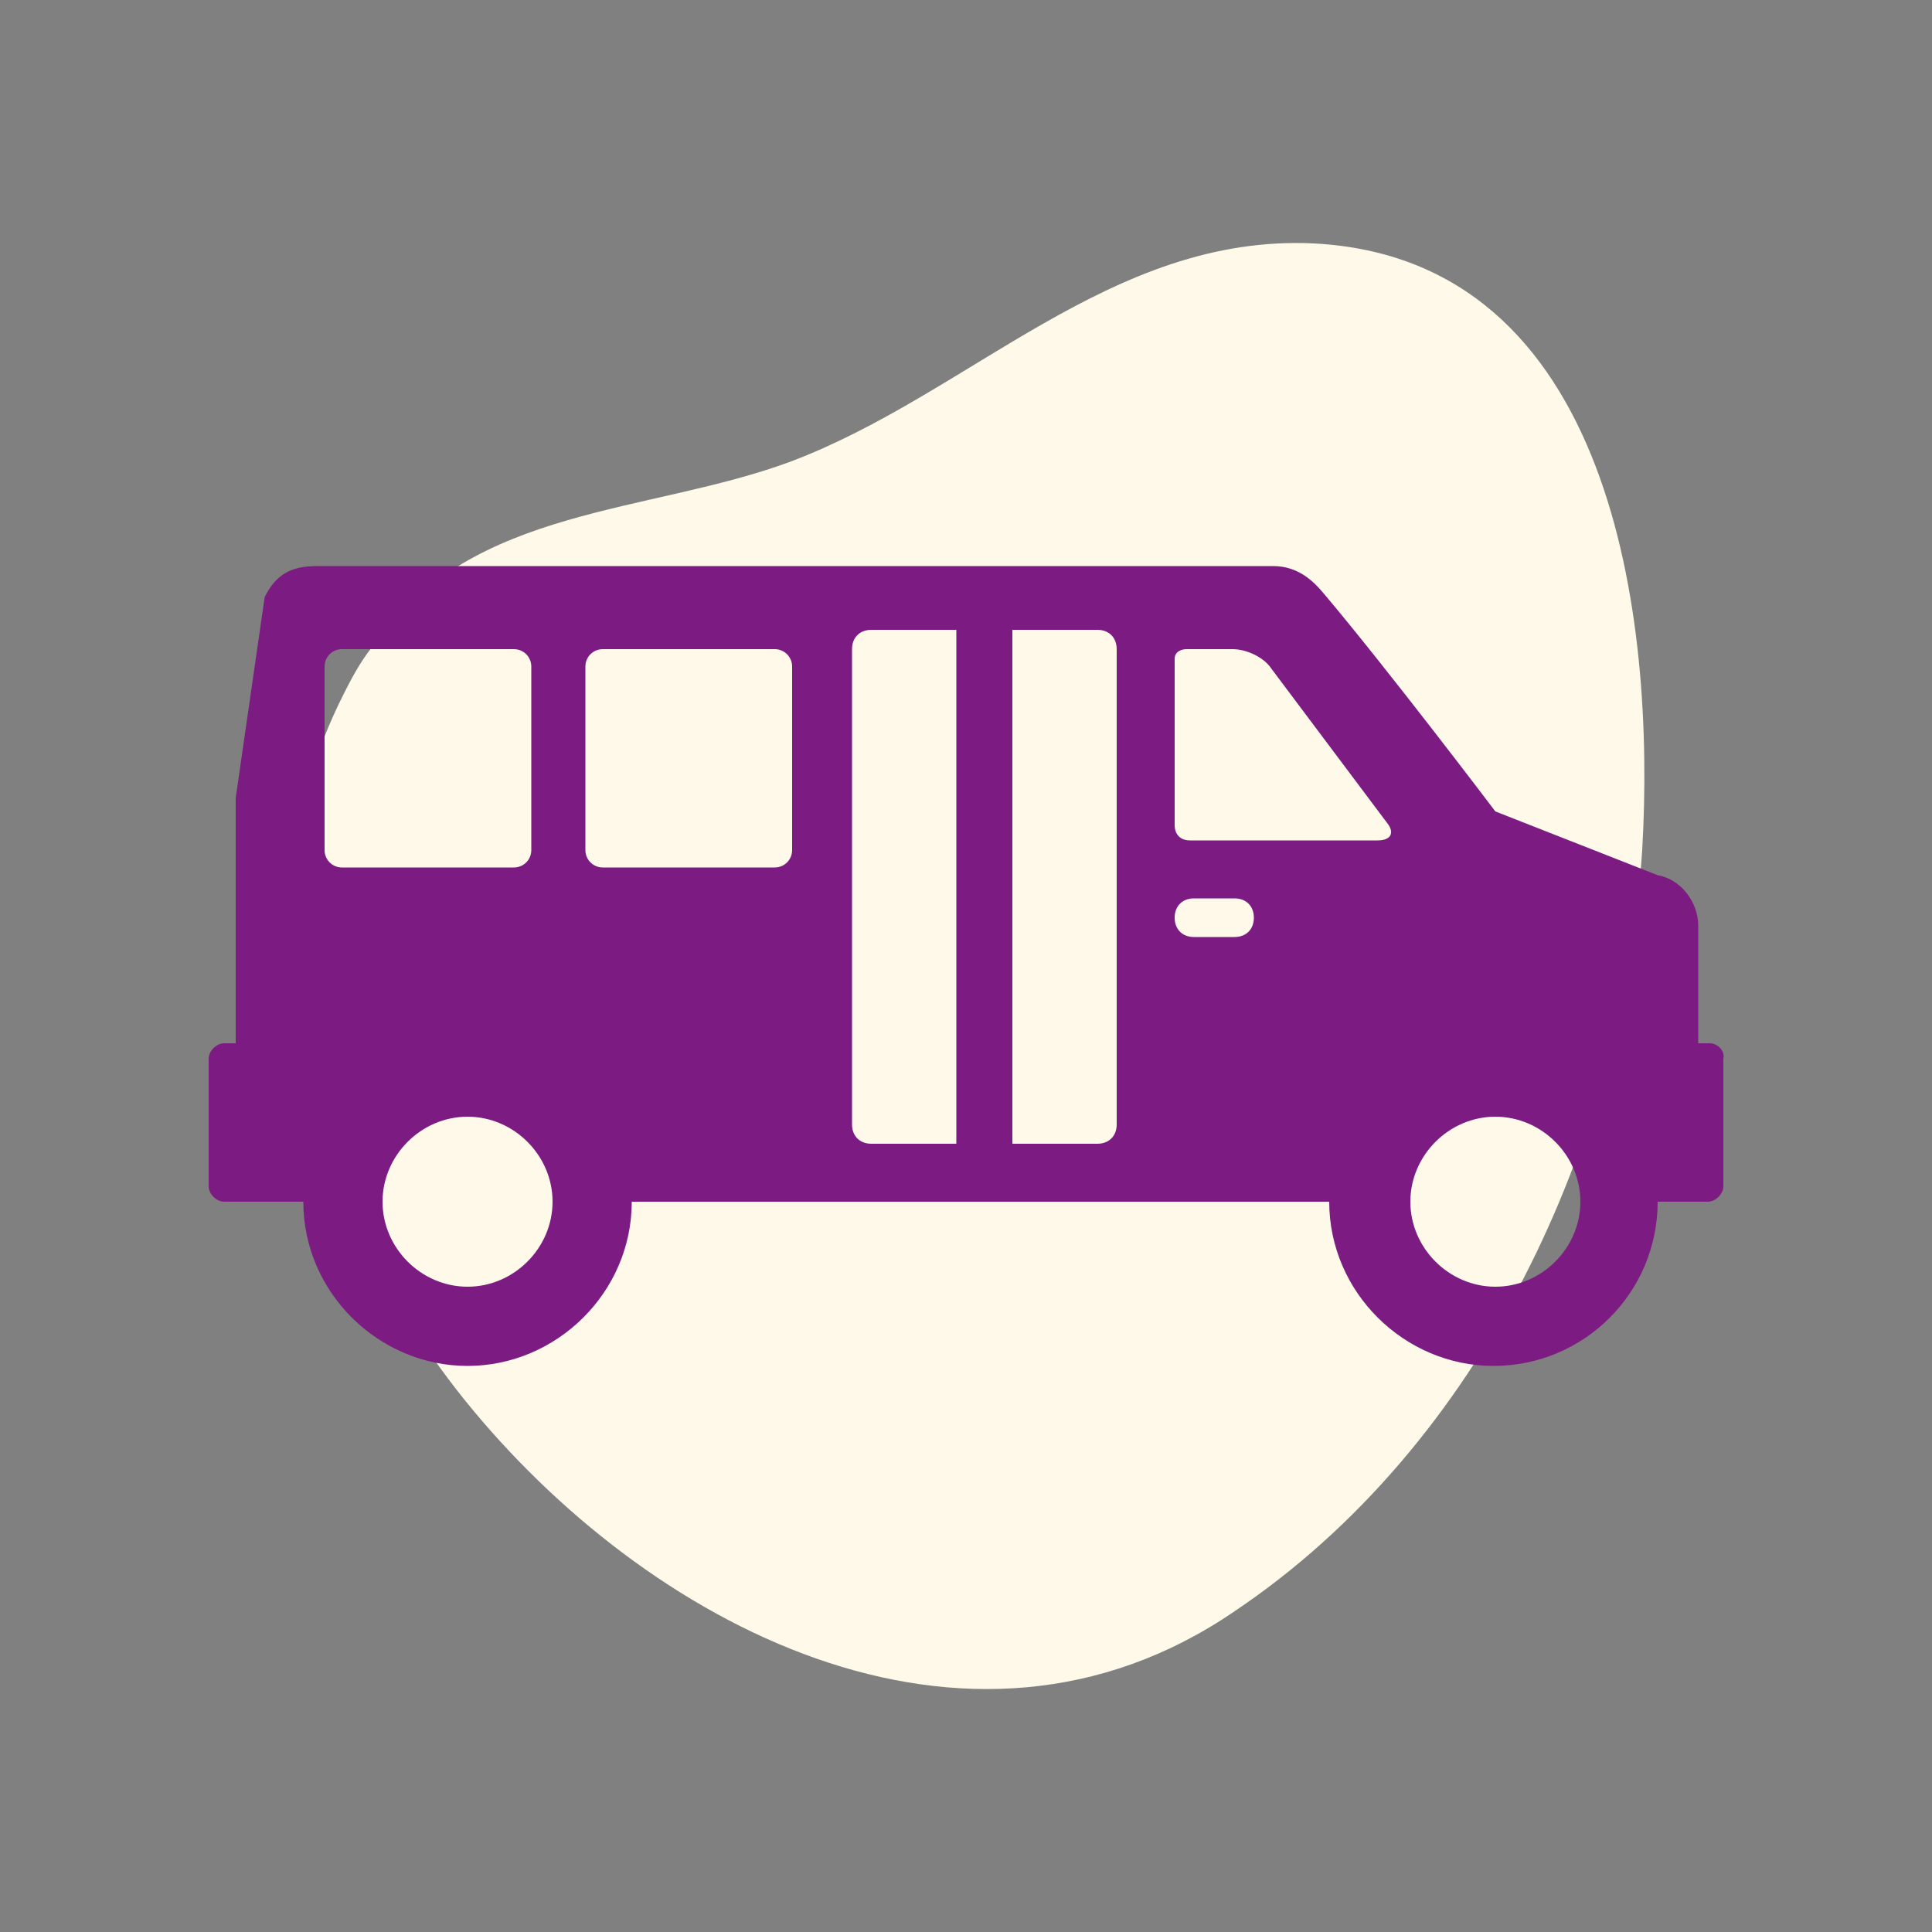 <?xml version="1.0" encoding="utf-8"?>
<!-- Generator: Adobe Illustrator 26.3.1, SVG Export Plug-In . SVG Version: 6.00 Build 0)  -->
<svg version="1.1" id="Layer_1" xmlns="http://www.w3.org/2000/svg" xmlns:xlink="http://www.w3.org/1999/xlink" x="0px" y="0px"
	 viewBox="0 0 100 100" style="enable-background:new 0 0 100 100;" xml:space="preserve">
<rect x="0" y="0" width="100" height="100" fill="#808080" stroke="none"/>
<style type="text/css">
	.st0{fill:#FEF9E8;}
	.st1{fill:#FFD339;}
	.st2{fill:#7C1C82;}
</style>
<path class="st0" d="M17.8,35.9c-6.1,12-1.8,26.5,6.2,36.5c9.4,11.7,26,20.5,39.9,11C76.7,74.8,84,59.1,85,44
	c0.7-12-1.5-30.6-17-31.4c-10.5-0.5-17.8,7.8-27.1,11.3c-7.3,2.7-16.4,2.3-21.4,9.3C18.8,34,18.3,34.9,17.8,35.9z"/>
<g>
	<path class="st2" d="M88.5,54h-0.6v-6.1c0-1.2-0.9-2.4-2.1-2.6L77.4,42c0,0-5.6-7.4-8.9-11.3c-0.5-0.6-1.3-1.4-2.6-1.4H16.4
		c-1.3,0-2.1,0.4-2.7,1.6l-1.5,10.4V54h-0.6c-0.4,0-0.8,0.4-0.8,0.8v6.6c0,0.4,0.4,0.8,0.8,0.8h4.1c0,4.7,3.9,8.5,8.5,8.5
		s8.5-3.8,8.5-8.5h36.1c0,4.7,3.9,8.5,8.5,8.5c4.7,0,8.5-3.8,8.5-8.5h2.6c0.4,0,0.8-0.4,0.8-0.8v-6.6C89.3,54.4,88.9,54,88.5,54z
		 M17.7,44.9c-0.5,0-0.9-0.4-0.9-0.9v-9.5c0-0.5,0.4-0.9,0.9-0.9h8.9c0.5,0,0.9,0.4,0.9,0.9V44c0,0.5-0.4,0.9-0.9,0.9H17.7z
		 M24.2,66.6c-2.4,0-4.4-2-4.4-4.4c0-2.4,2-4.4,4.4-4.4s4.4,2,4.4,4.4C28.6,64.6,26.6,66.6,24.2,66.6z M41,44c0,0.5-0.4,0.9-0.9,0.9
		h-8.9c-0.5,0-0.9-0.4-0.9-0.9v-9.5c0-0.5,0.4-0.9,0.9-0.9h8.9c0.5,0,0.9,0.4,0.9,0.9V44z M49.5,59.2h-4.4c-0.6,0-1-0.4-1-1V33.6
		c0-0.6,0.4-1,1-1h4.4V59.2z M57.8,58.2c0,0.6-0.4,1-1,1h-4.4V32.6h4.4c0.6,0,1,0.4,1,1V58.2z M63.9,48.5h-2.1c-0.6,0-1-0.4-1-1
		c0-0.6,0.4-1,1-1h2.1c0.6,0,1,0.4,1,1C64.9,48.1,64.5,48.5,63.9,48.5z M61.4,33.6h2.4c0.7,0,1.6,0.4,2,1l6,8
		c0.4,0.5,0.2,0.9-0.5,0.9h-9.7c-0.5,0-0.8-0.3-0.8-0.8v-8.6C60.8,33.7,61.2,33.6,61.4,33.6z M77.4,66.6c-2.4,0-4.4-2-4.4-4.4
		c0-2.4,2-4.4,4.4-4.4s4.4,2,4.4,4.4C81.8,64.6,79.8,66.6,77.4,66.6z"/>
</g>
</svg>
